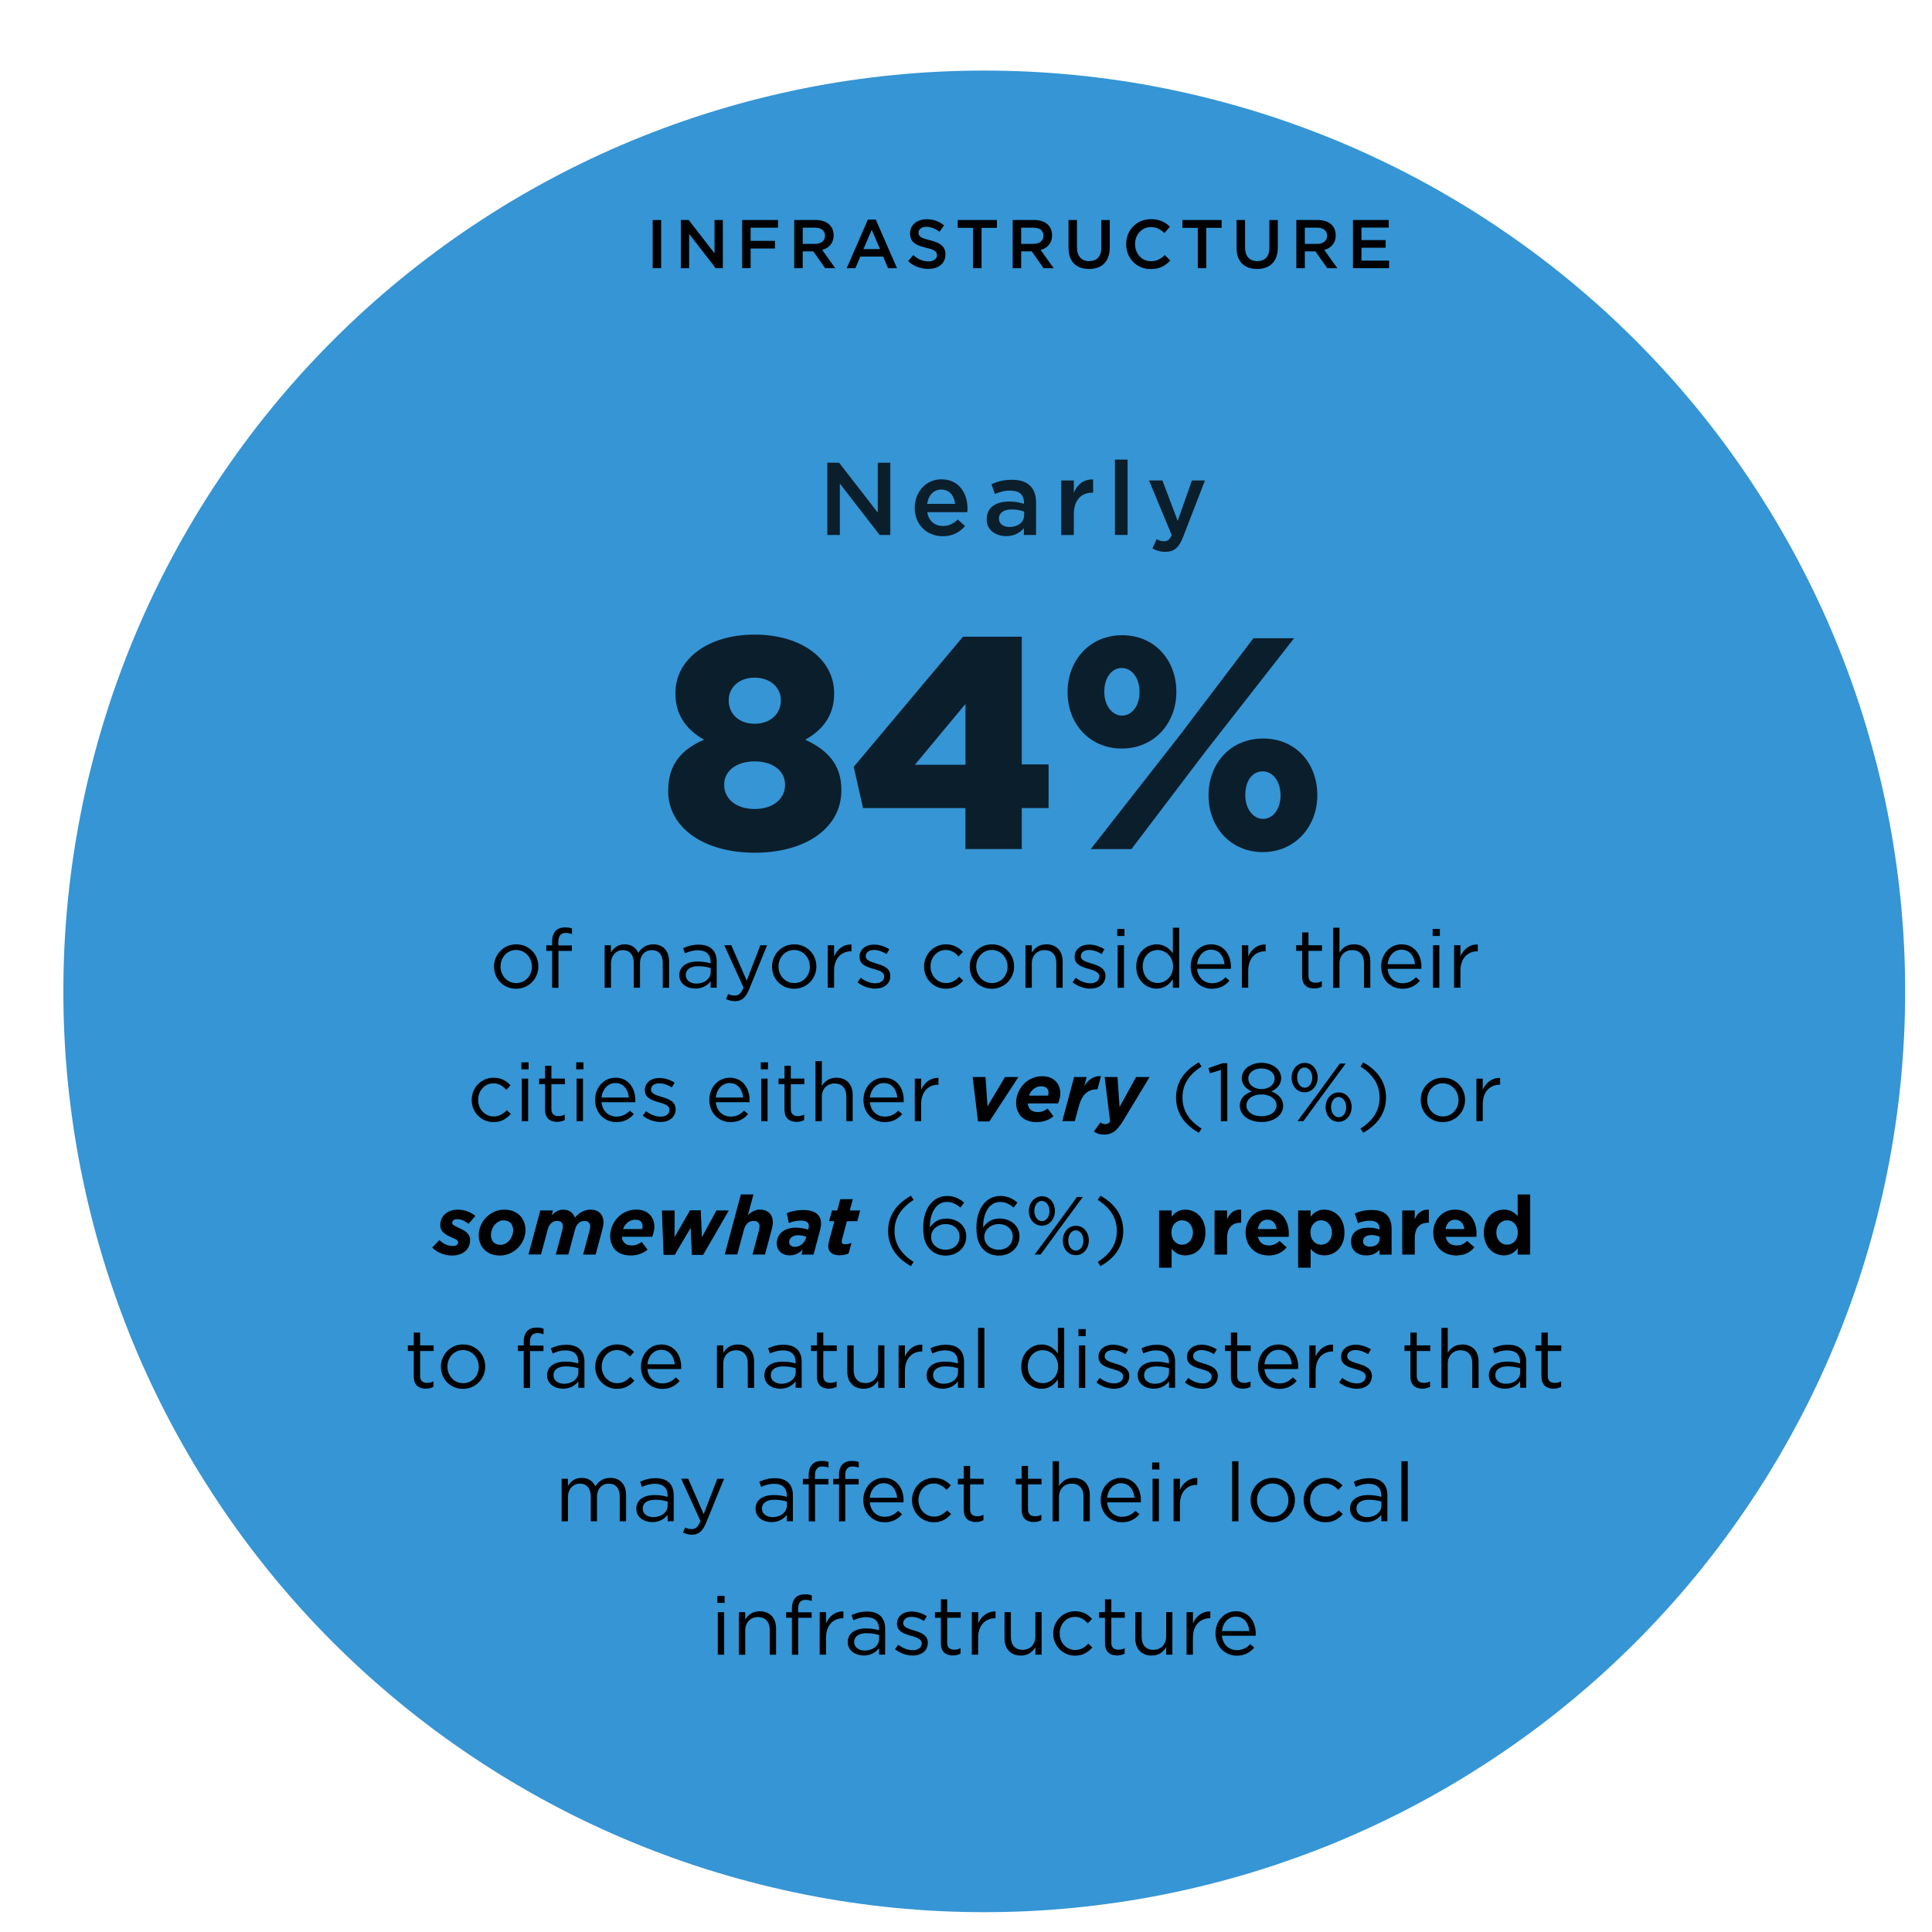 <?xml version="1.0" encoding="UTF-8"?> <svg xmlns="http://www.w3.org/2000/svg" xmlns:xlink="http://www.w3.org/1999/xlink" id="Layer_1" data-name="Layer 1" viewBox="0 0 372 372"><defs><style> .cls-1 { clip-path: url(#clippath); } .cls-2 { fill: none; } .cls-2, .cls-3, .cls-4 { stroke-width: 0px; } .cls-5 { clip-path: url(#clippath-1); } .cls-3 { fill: #000; } .cls-6 { opacity: .8; } .cls-6, .cls-7 { isolation: isolate; } .cls-4 { fill: #027acb; } .cls-8 { opacity: .8; } </style><clipPath id="clippath"><rect class="cls-2" x="11.68" y="12.27" width="355.93" height="357.49"></rect></clipPath><clipPath id="clippath-1"><rect class="cls-2" x="11.68" y="12.27" width="355.93" height="357.49"></rect></clipPath></defs><g class="cls-6"><g class="cls-1"><g class="cls-5"><path class="cls-4" d="M366.83,190.88c0,2.9-.07,5.8-.21,8.7-.15,2.9-.36,5.79-.64,8.68-.28,2.89-.64,5.77-1.07,8.64-.42,2.87-.92,5.73-1.49,8.57-.56,2.85-1.2,5.68-1.91,8.49-.71,2.82-1.48,5.61-2.32,8.39-.84,2.78-1.75,5.53-2.73,8.26-.98,2.73-2.02,5.44-3.13,8.12-1.11,2.68-2.28,5.33-3.53,7.96-1.24,2.63-2.54,5.22-3.92,7.77-1.37,2.56-2.8,5.08-4.29,7.57-1.49,2.49-3.04,4.94-4.66,7.35-1.61,2.41-3.28,4.78-5.01,7.12-1.73,2.33-3.52,4.62-5.35,6.86-1.84,2.25-3.74,4.44-5.69,6.59-1.95,2.15-3.95,4.25-6,6.3-2.05,2.05-4.15,4.05-6.3,6-2.15,1.95-4.35,3.84-6.59,5.68-2.24,1.84-4.53,3.63-6.86,5.35-2.33,1.73-4.7,3.4-7.12,5.01-2.41,1.61-4.87,3.16-7.35,4.66-2.49,1.49-5.01,2.92-7.57,4.29-2.56,1.37-5.15,2.67-7.77,3.91-2.62,1.24-5.27,2.42-7.95,3.53-2.68,1.11-5.39,2.15-8.12,3.13-2.73.98-5.48,1.89-8.26,2.73-2.78.84-5.57,1.62-8.39,2.32-2.82.71-5.64,1.34-8.49,1.91s-5.7,1.06-8.57,1.49c-2.87.42-5.75.78-8.64,1.07-2.89.28-5.78.5-8.68.64-2.9.14-5.8.21-8.7.21s-5.8-.07-8.7-.21c-2.9-.14-5.79-.36-8.68-.64-2.89-.28-5.77-.64-8.64-1.07-2.87-.42-5.73-.92-8.58-1.49-2.84-.57-5.68-1.2-8.49-1.91-2.82-.71-5.61-1.48-8.39-2.32-2.78-.84-5.53-1.75-8.26-2.73-2.73-.98-5.44-2.02-8.12-3.13-2.68-1.11-5.33-2.28-7.96-3.53-2.63-1.24-5.21-2.54-7.77-3.91-2.56-1.37-5.08-2.8-7.57-4.29-2.49-1.49-4.94-3.04-7.35-4.66-2.42-1.61-4.78-3.28-7.12-5.01-2.33-1.73-4.62-3.51-6.86-5.35-2.24-1.84-4.44-3.74-6.59-5.68-2.15-1.95-4.25-3.95-6.31-6-2.05-2.05-4.05-4.15-6-6.3-1.95-2.15-3.84-4.35-5.68-6.59-1.84-2.24-3.62-4.53-5.35-6.86-1.73-2.33-3.4-4.7-5.01-7.12-1.61-2.42-3.16-4.87-4.66-7.35-1.49-2.49-2.92-5.02-4.29-7.57-1.37-2.56-2.67-5.15-3.91-7.77-1.24-2.62-2.42-5.27-3.53-7.96-1.11-2.68-2.15-5.39-3.13-8.12-.97-2.73-1.89-5.49-2.73-8.26-.84-2.78-1.62-5.57-2.32-8.39-.71-2.82-1.34-5.64-1.91-8.49-.57-2.85-1.06-5.7-1.49-8.57-.42-2.87-.78-5.75-1.07-8.64-.28-2.89-.5-5.78-.64-8.68-.14-2.9-.21-5.8-.21-8.7s.07-5.8.21-8.7c.14-2.9.36-5.79.64-8.68.29-2.89.64-5.77,1.07-8.64.43-2.87.92-5.73,1.49-8.57.56-2.85,1.2-5.68,1.91-8.49.7-2.82,1.48-5.61,2.32-8.39.84-2.78,1.75-5.53,2.73-8.26.98-2.73,2.02-5.44,3.13-8.12,1.11-2.68,2.29-5.33,3.53-7.96,1.24-2.63,2.54-5.22,3.91-7.77,1.37-2.56,2.8-5.08,4.29-7.57,1.49-2.49,3.04-4.94,4.66-7.35,1.61-2.41,3.28-4.78,5.01-7.12,1.73-2.33,3.51-4.62,5.35-6.86,1.84-2.25,3.74-4.44,5.68-6.59,1.95-2.15,3.95-4.25,6-6.3,2.05-2.05,4.15-4.05,6.31-6,2.15-1.95,4.34-3.84,6.59-5.68,2.25-1.84,4.53-3.63,6.86-5.35,2.33-1.73,4.7-3.4,7.12-5.01,2.41-1.61,4.86-3.16,7.35-4.66,2.49-1.49,5.02-2.92,7.57-4.29,2.56-1.37,5.15-2.67,7.77-3.91,2.62-1.24,5.27-2.42,7.96-3.53,2.68-1.11,5.39-2.15,8.12-3.13,2.73-.98,5.49-1.89,8.26-2.73,2.78-.84,5.57-1.62,8.39-2.32,2.82-.71,5.65-1.34,8.49-1.91,2.84-.57,5.7-1.06,8.58-1.49,2.87-.42,5.75-.78,8.64-1.06,2.89-.29,5.78-.5,8.68-.64,2.9-.14,5.8-.21,8.7-.21s5.8.07,8.7.21c2.9.14,5.79.36,8.68.64,2.89.28,5.77.64,8.64,1.06,2.87.42,5.73.92,8.57,1.49,2.85.57,5.68,1.2,8.49,1.91,2.82.71,5.61,1.48,8.39,2.32,2.78.84,5.53,1.75,8.26,2.73,2.73.98,5.44,2.02,8.12,3.13,2.68,1.11,5.33,2.28,7.95,3.53,2.62,1.24,5.22,2.54,7.77,3.91,2.56,1.37,5.08,2.8,7.57,4.29,2.49,1.49,4.94,3.04,7.35,4.66,2.41,1.61,4.78,3.28,7.12,5.01,2.33,1.73,4.62,3.51,6.86,5.35,2.24,1.84,4.44,3.74,6.59,5.68,2.15,1.95,4.25,3.95,6.3,6,2.05,2.05,4.05,4.15,6,6.3,1.95,2.15,3.84,4.35,5.69,6.59,1.84,2.24,3.62,4.53,5.35,6.86,1.73,2.33,3.4,4.7,5.01,7.12,1.61,2.42,3.17,4.87,4.66,7.35,1.49,2.49,2.92,5.02,4.29,7.57,1.37,2.56,2.67,5.15,3.92,7.77,1.24,2.62,2.42,5.27,3.53,7.96,1.11,2.68,2.16,5.39,3.13,8.12.98,2.73,1.89,5.49,2.73,8.26.84,2.78,1.61,5.57,2.32,8.39.71,2.82,1.34,5.64,1.91,8.49.57,2.85,1.06,5.7,1.49,8.57.43,2.87.78,5.75,1.07,8.64.28,2.89.5,5.78.64,8.68.14,2.9.21,5.8.21,8.7"></path></g></g></g><g><g><g id="Group_4" data-name="Group 4" class="cls-8"><g id="Download_this_awesom-3" data-name="Download this awesom-3" class="cls-7"><g class="cls-7"><path class="cls-3" d="M128.66,152.29v-.12c0-4.93,2.55-7.89,6.9-9.74-3.07-1.74-5.51-4.47-5.51-8.87v-.12c0-6.44,6.15-11.25,15.25-11.25s15.31,4.81,15.31,11.25v.12c0,4.41-2.44,7.13-5.57,8.87,4.12,1.91,6.96,4.64,6.96,9.63v.12c0,7.31-6.96,12.01-16.7,12.01s-16.65-4.81-16.65-11.89ZM151.16,151.19v-.12c0-2.67-2.38-4.47-5.86-4.47s-5.86,1.8-5.86,4.47v.12c0,2.44,2.09,4.58,5.86,4.58s5.86-2.15,5.86-4.58ZM150.35,134.89v-.12c0-2.26-1.91-4.29-5.05-4.29s-4.99,2.03-4.99,4.29v.12c0,2.55,1.97,4.47,4.99,4.47s5.05-1.91,5.05-4.47Z"></path><path class="cls-3" d="M185.9,155.6h-19.72l-1.8-7.95,21.05-25.06h11.31v24.59h5.16v8.41h-5.16v7.89h-10.85v-7.89ZM185.9,147.25v-11.72l-9.74,11.72h9.74Z"></path><path class="cls-3" d="M205.56,133.33v-.12c0-5.97,4.18-10.9,10.5-10.9s10.44,4.87,10.44,10.85v.12c0,5.92-4.23,10.85-10.5,10.85s-10.44-4.87-10.44-10.79ZM241.34,122.89h7.83l-17.28,22.1-14.04,18.5h-7.83l17.11-21.87,14.21-18.73ZM212.63,133.15v.12c0,2.55,1.51,4.52,3.42,4.52s3.36-1.91,3.36-4.47v-.12c0-2.61-1.45-4.58-3.42-4.58s-3.36,1.91-3.36,4.52ZM232.7,153.22v-.12c0-5.97,4.12-10.9,10.5-10.9s10.44,4.87,10.44,10.85v.12c0,5.92-4.23,10.9-10.5,10.9s-10.44-4.93-10.44-10.85ZM246.56,153.22v-.12c0-2.61-1.45-4.58-3.42-4.58-2.09,0-3.36,1.91-3.36,4.52v.12c0,2.55,1.51,4.52,3.42,4.52s3.36-1.91,3.36-4.47Z"></path></g></g><g id="H3_Klinic_Slab_Mediu" data-name="H3 Klinic Slab Mediu" class="cls-7"><g class="cls-7"><path class="cls-3" d="M159.29,89.09h2.27l7.46,9.62v-9.62h2.41v13.92h-2.05l-7.67-9.9v9.9h-2.41v-13.92Z"></path><path class="cls-3" d="M176.13,97.8v-.04c0-3,2.13-5.47,5.13-5.47,3.34,0,5.03,2.62,5.03,5.65,0,.22-.02.44-.04.68h-7.71c.26,1.71,1.47,2.66,3.02,2.66,1.17,0,2.01-.44,2.84-1.25l1.41,1.25c-.99,1.19-2.37,1.97-4.29,1.97-3.04,0-5.39-2.21-5.39-5.45ZM183.9,97.02c-.16-1.55-1.07-2.76-2.66-2.76-1.47,0-2.5,1.13-2.72,2.76h5.39Z"></path><path class="cls-3" d="M189.99,99.99v-.04c0-2.27,1.79-3.38,4.35-3.38,1.17,0,2.01.18,2.82.44v-.26c0-1.49-.91-2.29-2.6-2.29-1.17,0-2.05.26-3,.66l-.66-1.89c1.17-.52,2.31-.85,3.98-.85,1.57,0,2.74.42,3.48,1.17.78.76,1.13,1.87,1.13,3.24v6.22h-2.35v-1.31c-.72.85-1.81,1.53-3.42,1.53-1.97,0-3.74-1.13-3.74-3.24ZM197.2,99.23v-.72c-.62-.24-1.43-.42-2.39-.42-1.55,0-2.47.66-2.47,1.75v.04c0,1.01.9,1.59,2.05,1.59,1.59,0,2.8-.91,2.8-2.25Z"></path><path class="cls-3" d="M204.34,92.51h2.42v2.37c.66-1.57,1.87-2.64,3.72-2.56v2.54h-.14c-2.11,0-3.58,1.37-3.58,4.16v4h-2.42v-10.5Z"></path><path class="cls-3" d="M214.68,88.49h2.43v14.51h-2.43v-14.51Z"></path><path class="cls-3" d="M229.51,92.51h2.5l-4.17,10.78c-.83,2.17-1.77,2.96-3.46,2.96-.99,0-1.75-.24-2.49-.66l.82-1.77c.44.24.91.4,1.41.4.68,0,1.09-.3,1.49-1.19l-4.37-10.52h2.58l2.94,7.79,2.74-7.79Z"></path></g></g></g><g id="H3_Klinic_Slab_Mediu-2" data-name="H3 Klinic Slab Mediu-2" class="cls-7"><g class="cls-7"><path class="cls-3" d="M125.67,42.36h1.63v9.28h-1.63v-9.28Z"></path><path class="cls-3" d="M131.1,42.36h1.51l4.97,6.42v-6.42h1.6v9.28h-1.37l-5.12-6.6v6.6h-1.6v-9.28Z"></path><path class="cls-3" d="M142.9,42.36h6.91v1.48h-5.28v2.53h4.68v1.48h-4.68v3.78h-1.63v-9.28Z"></path><path class="cls-3" d="M152.92,42.36h4.14c1.17,0,2.08.34,2.68.93.49.5.77,1.19.77,2v.03c0,1.52-.91,2.44-2.2,2.81l2.51,3.51h-1.94l-2.28-3.24h-2.04v3.24h-1.63v-9.28ZM156.94,46.96c1.17,0,1.91-.61,1.91-1.55v-.03c0-.99-.72-1.54-1.92-1.54h-2.37v3.12h2.39Z"></path><path class="cls-3" d="M167.12,42.29h1.51l4.08,9.35h-1.72l-.94-2.24h-4.39l-.96,2.24h-1.67l4.08-9.35ZM169.45,47.96l-1.6-3.71-1.59,3.71h3.2Z"></path><path class="cls-3" d="M174.86,50.29l.98-1.17c.89.77,1.79,1.21,2.93,1.21,1.01,0,1.64-.48,1.64-1.17v-.03c0-.66-.37-1.02-2.09-1.42-1.98-.48-3.09-1.06-3.09-2.77v-.03c0-1.59,1.33-2.69,3.17-2.69,1.35,0,2.43.41,3.37,1.17l-.88,1.23c-.83-.62-1.67-.95-2.52-.95-.95,0-1.51.49-1.51,1.1v.03c0,.72.42,1.03,2.21,1.46,1.96.48,2.97,1.18,2.97,2.72v.03c0,1.74-1.37,2.77-3.31,2.77-1.42,0-2.76-.49-3.87-1.49Z"></path><path class="cls-3" d="M187.37,43.87h-2.96v-1.51h7.54v1.51h-2.96v7.77h-1.63v-7.77Z"></path><path class="cls-3" d="M194.98,42.36h4.14c1.17,0,2.08.34,2.68.93.49.5.77,1.19.77,2v.03c0,1.52-.91,2.44-2.2,2.81l2.51,3.51h-1.94l-2.28-3.24h-2.04v3.24h-1.63v-9.28ZM199,46.96c1.17,0,1.91-.61,1.91-1.55v-.03c0-.99-.72-1.54-1.92-1.54h-2.37v3.12h2.39Z"></path><path class="cls-3" d="M205.74,47.7v-5.34h1.63v5.28c0,1.72.89,2.64,2.35,2.64s2.33-.86,2.33-2.57v-5.34h1.63v5.26c0,2.77-1.56,4.16-3.99,4.16s-3.95-1.39-3.95-4.08Z"></path><path class="cls-3" d="M216.84,47.03v-.03c0-2.64,1.98-4.8,4.77-4.8,1.72,0,2.76.6,3.65,1.45l-1.05,1.21c-.76-.69-1.54-1.14-2.61-1.14-1.75,0-3.05,1.45-3.05,3.26v.03c0,1.82,1.29,3.29,3.06,3.29,1.14,0,1.87-.45,2.67-1.19l1.05,1.06c-.97,1.01-2.03,1.64-3.77,1.64-2.72,0-4.72-2.11-4.72-4.77Z"></path><path class="cls-3" d="M230.64,43.87h-2.96v-1.51h7.54v1.51h-2.96v7.77h-1.63v-7.77Z"></path><path class="cls-3" d="M238.1,47.7v-5.34h1.63v5.28c0,1.72.89,2.64,2.35,2.64s2.33-.86,2.33-2.57v-5.34h1.63v5.26c0,2.77-1.56,4.16-3.99,4.16s-3.95-1.39-3.95-4.08Z"></path><path class="cls-3" d="M249.6,42.36h4.14c1.17,0,2.08.34,2.68.93.49.5.77,1.19.77,2v.03c0,1.52-.92,2.44-2.2,2.81l2.51,3.51h-1.94l-2.28-3.24h-2.04v3.24h-1.63v-9.28ZM253.62,46.96c1.17,0,1.91-.61,1.91-1.55v-.03c0-.99-.72-1.54-1.92-1.54h-2.37v3.12h2.39Z"></path><path class="cls-3" d="M260.51,42.36h6.88v1.46h-5.25v2.41h4.65v1.47h-4.65v2.48h5.32v1.46h-6.95v-9.28Z"></path></g></g></g><g><path class="cls-3" d="M95.12,186.14v-.03c0-2.31,1.81-4.28,4.28-4.28s4.26,1.93,4.26,4.24v.03c0,2.31-1.82,4.28-4.29,4.28s-4.24-1.93-4.24-4.24ZM102.41,186.14v-.03c0-1.76-1.31-3.2-3.04-3.2s-2.99,1.44-2.99,3.17v.03c0,1.76,1.3,3.18,3.03,3.18s3.01-1.43,3.01-3.15Z"></path><path class="cls-3" d="M106.31,183.08h-1.12v-1.06h1.12v-.71c0-.93.25-1.65.71-2.11.41-.41,1.01-.63,1.76-.63.57,0,.95.06,1.35.21v1.06c-.44-.13-.78-.21-1.19-.21-.95,0-1.43.57-1.43,1.74v.67h2.6v1.05h-2.58v7.11h-1.22v-7.11Z"></path><path class="cls-3" d="M116.41,182h1.22v1.38c.54-.81,1.27-1.55,2.65-1.55s2.19.71,2.63,1.63c.59-.9,1.46-1.63,2.88-1.63,1.88,0,3.04,1.27,3.04,3.29v5.07h-1.22v-4.78c0-1.58-.79-2.47-2.12-2.47-1.24,0-2.26.92-2.26,2.53v4.72h-1.2v-4.81c0-1.54-.81-2.44-2.11-2.44s-2.28,1.08-2.28,2.58v4.67h-1.22v-8.19Z"></path><path class="cls-3" d="M130.8,187.82v-.03c0-1.73,1.43-2.65,3.5-2.65,1.05,0,1.79.14,2.52.35v-.29c0-1.47-.9-2.23-2.44-2.23-.97,0-1.73.25-2.49.6l-.36-1c.9-.41,1.79-.68,2.98-.68s2.04.3,2.65.9c.55.55.84,1.35.84,2.39v5h-1.17v-1.24c-.57.74-1.52,1.41-2.96,1.41-1.52,0-3.06-.87-3.06-2.55ZM136.84,187.18v-.79c-.6-.17-1.41-.35-2.41-.35-1.54,0-2.39.67-2.39,1.69v.03c0,1.03.95,1.63,2.06,1.63,1.5,0,2.74-.92,2.74-2.22Z"></path><path class="cls-3" d="M146.4,182h1.3l-3.44,8.46c-.7,1.69-1.49,2.31-2.72,2.31-.68,0-1.19-.14-1.74-.41l.41-.97c.4.21.76.3,1.28.3.73,0,1.19-.38,1.68-1.54l-3.72-8.16h1.35l2.98,6.83,2.63-6.83Z"></path><path class="cls-3" d="M148.65,186.14v-.03c0-2.31,1.81-4.28,4.28-4.28s4.26,1.93,4.26,4.24v.03c0,2.31-1.82,4.28-4.29,4.28s-4.25-1.93-4.25-4.24ZM155.93,186.14v-.03c0-1.76-1.31-3.2-3.04-3.2s-2.99,1.44-2.99,3.17v.03c0,1.76,1.3,3.18,3.03,3.18s3.01-1.43,3.01-3.15Z"></path><path class="cls-3" d="M159.38,182h1.22v2.14c.6-1.36,1.79-2.34,3.34-2.28v1.31h-.09c-1.79,0-3.25,1.28-3.25,3.75v3.26h-1.22v-8.19Z"></path><path class="cls-3" d="M165.11,189.15l.62-.87c.89.67,1.87,1.05,2.83,1.05s1.69-.51,1.69-1.3v-.03c0-.82-.97-1.14-2.04-1.44-1.28-.36-2.71-.81-2.71-2.31v-.03c0-1.41,1.17-2.34,2.79-2.34,1,0,2.11.35,2.95.9l-.55.92c-.76-.49-1.63-.79-2.42-.79-.97,0-1.58.51-1.58,1.19v.03c0,.78,1.01,1.08,2.11,1.41,1.27.38,2.63.87,2.63,2.34v.03c0,1.55-1.28,2.45-2.91,2.45-1.17,0-2.47-.46-3.39-1.2Z"></path><path class="cls-3" d="M177.92,186.14v-.03c0-2.31,1.8-4.28,4.2-4.28,1.55,0,2.52.65,3.28,1.46l-.81.86c-.65-.68-1.38-1.24-2.49-1.24-1.66,0-2.93,1.41-2.93,3.17v.03c0,1.77,1.3,3.18,3.01,3.18,1.05,0,1.85-.52,2.5-1.22l.78.73c-.82.92-1.81,1.58-3.34,1.58-2.39,0-4.2-1.95-4.2-4.24Z"></path><path class="cls-3" d="M186.72,186.14v-.03c0-2.31,1.81-4.28,4.28-4.28s4.26,1.93,4.26,4.24v.03c0,2.31-1.82,4.28-4.29,4.28s-4.25-1.93-4.25-4.24ZM194,186.14v-.03c0-1.76-1.31-3.2-3.04-3.2s-2.99,1.44-2.99,3.17v.03c0,1.76,1.3,3.18,3.03,3.18s3.01-1.43,3.01-3.15Z"></path><path class="cls-3" d="M197.45,182h1.22v1.43c.54-.89,1.39-1.6,2.8-1.6,1.98,0,3.14,1.33,3.14,3.28v5.08h-1.22v-4.78c0-1.52-.82-2.47-2.26-2.47s-2.46,1.03-2.46,2.57v4.69h-1.22v-8.19Z"></path><path class="cls-3" d="M206.52,189.15l.62-.87c.89.67,1.87,1.05,2.83,1.05s1.7-.51,1.7-1.3v-.03c0-.82-.97-1.14-2.04-1.44-1.28-.36-2.71-.81-2.71-2.31v-.03c0-1.41,1.17-2.34,2.79-2.34,1,0,2.11.35,2.95.9l-.55.92c-.76-.49-1.63-.79-2.42-.79-.97,0-1.58.51-1.58,1.19v.03c0,.78,1.01,1.08,2.11,1.41,1.27.38,2.63.87,2.63,2.34v.03c0,1.55-1.28,2.45-2.91,2.45-1.17,0-2.47-.46-3.39-1.2Z"></path><path class="cls-3" d="M215.12,178.87h1.39v1.35h-1.39v-1.35ZM215.2,182h1.22v8.19h-1.22v-8.19Z"></path><path class="cls-3" d="M218.78,186.12v-.03c0-2.68,1.95-4.26,3.91-4.26,1.52,0,2.5.82,3.14,1.74v-4.94h1.22v11.56h-1.22v-1.65c-.67.98-1.63,1.82-3.14,1.82-1.96,0-3.91-1.55-3.91-4.24ZM225.87,186.1v-.03c0-1.88-1.44-3.15-2.96-3.15s-2.88,1.17-2.88,3.15v.03c0,1.93,1.33,3.17,2.88,3.17s2.96-1.28,2.96-3.17Z"></path><path class="cls-3" d="M229.26,186.12v-.03c0-2.36,1.66-4.26,3.93-4.26,2.42,0,3.82,1.93,3.82,4.32,0,.16,0,.25-.02.4h-6.49c.17,1.77,1.43,2.77,2.88,2.77,1.12,0,1.92-.46,2.58-1.16l.76.68c-.82.92-1.82,1.54-3.37,1.54-2.25,0-4.09-1.73-4.09-4.26ZM235.77,185.65c-.13-1.49-.98-2.79-2.61-2.79-1.43,0-2.5,1.19-2.66,2.79h5.27Z"></path><path class="cls-3" d="M239.13,182h1.22v2.14c.6-1.36,1.79-2.34,3.34-2.28v1.31h-.1c-1.79,0-3.25,1.28-3.25,3.75v3.26h-1.22v-8.19Z"></path><path class="cls-3" d="M250.72,188.02v-4.94h-1.14v-1.08h1.14v-2.47h1.22v2.47h2.6v1.08h-2.6v4.78c0,1,.55,1.36,1.38,1.36.41,0,.76-.08,1.19-.29v1.05c-.43.22-.89.35-1.47.35-1.32,0-2.31-.65-2.31-2.31Z"></path><path class="cls-3" d="M256.69,178.63h1.22v4.8c.54-.89,1.39-1.6,2.8-1.6,1.98,0,3.14,1.33,3.14,3.28v5.08h-1.22v-4.78c0-1.52-.82-2.47-2.26-2.47s-2.46,1.03-2.46,2.57v4.69h-1.22v-11.56Z"></path><path class="cls-3" d="M265.94,186.12v-.03c0-2.36,1.66-4.26,3.93-4.26,2.42,0,3.82,1.93,3.82,4.32,0,.16,0,.25-.02.4h-6.49c.17,1.77,1.43,2.77,2.88,2.77,1.12,0,1.92-.46,2.58-1.16l.76.68c-.82.92-1.82,1.54-3.37,1.54-2.25,0-4.09-1.73-4.09-4.26ZM272.45,185.65c-.13-1.49-.98-2.79-2.61-2.79-1.43,0-2.5,1.19-2.66,2.79h5.27Z"></path><path class="cls-3" d="M275.85,178.87h1.39v1.35h-1.39v-1.35ZM275.92,182h1.22v8.19h-1.22v-8.19Z"></path><path class="cls-3" d="M279.98,182h1.22v2.14c.6-1.36,1.79-2.34,3.34-2.28v1.31h-.09c-1.79,0-3.25,1.28-3.25,3.75v3.26h-1.22v-8.19Z"></path><path class="cls-3" d="M90.82,211.82v-.03c0-2.31,1.81-4.28,4.2-4.28,1.55,0,2.52.65,3.28,1.46l-.81.86c-.65-.68-1.38-1.24-2.49-1.24-1.66,0-2.93,1.41-2.93,3.17v.03c0,1.77,1.3,3.18,3.01,3.18,1.05,0,1.85-.52,2.5-1.22l.78.73c-.82.92-1.81,1.58-3.34,1.58-2.39,0-4.2-1.95-4.2-4.24Z"></path><path class="cls-3" d="M100.39,204.55h1.39v1.35h-1.39v-1.35ZM100.47,207.69h1.22v8.19h-1.22v-8.19Z"></path><path class="cls-3" d="M104.95,213.7v-4.94h-1.14v-1.08h1.14v-2.47h1.22v2.47h2.6v1.08h-2.6v4.78c0,1,.55,1.36,1.38,1.36.41,0,.76-.08,1.19-.29v1.05c-.43.22-.89.35-1.47.35-1.31,0-2.31-.65-2.31-2.31Z"></path><path class="cls-3" d="M110.95,204.55h1.39v1.35h-1.39v-1.35ZM111.03,207.69h1.22v8.19h-1.22v-8.19Z"></path><path class="cls-3" d="M114.58,211.8v-.03c0-2.36,1.66-4.26,3.93-4.26,2.42,0,3.82,1.93,3.82,4.32,0,.16,0,.25-.02.4h-6.49c.17,1.77,1.43,2.77,2.88,2.77,1.12,0,1.92-.46,2.58-1.16l.76.68c-.82.92-1.82,1.54-3.37,1.54-2.25,0-4.09-1.73-4.09-4.26ZM121.09,211.33c-.13-1.49-.98-2.79-2.61-2.79-1.43,0-2.5,1.19-2.66,2.79h5.27Z"></path><path class="cls-3" d="M123.77,214.83l.62-.87c.89.67,1.87,1.05,2.83,1.05s1.69-.51,1.69-1.3v-.03c0-.82-.97-1.14-2.04-1.44-1.28-.36-2.71-.81-2.71-2.31v-.03c0-1.41,1.17-2.34,2.79-2.34,1,0,2.11.35,2.95.9l-.55.92c-.76-.49-1.63-.79-2.42-.79-.97,0-1.58.51-1.58,1.19v.03c0,.78,1.01,1.08,2.11,1.41,1.27.38,2.63.87,2.63,2.34v.03c0,1.55-1.28,2.45-2.91,2.45-1.17,0-2.47-.46-3.39-1.2Z"></path><path class="cls-3" d="M136.58,211.8v-.03c0-2.36,1.66-4.26,3.93-4.26,2.42,0,3.82,1.93,3.82,4.32,0,.16,0,.25-.02.4h-6.49c.17,1.77,1.43,2.77,2.88,2.77,1.12,0,1.92-.46,2.58-1.16l.76.68c-.82.92-1.82,1.54-3.37,1.54-2.25,0-4.09-1.73-4.09-4.26ZM143.09,211.33c-.13-1.49-.98-2.79-2.61-2.79-1.43,0-2.5,1.19-2.66,2.79h5.27Z"></path><path class="cls-3" d="M146.49,204.55h1.39v1.35h-1.39v-1.35ZM146.57,207.69h1.22v8.19h-1.22v-8.19Z"></path><path class="cls-3" d="M151.05,213.7v-4.94h-1.14v-1.08h1.14v-2.47h1.22v2.47h2.6v1.08h-2.6v4.78c0,1,.55,1.36,1.38,1.36.41,0,.76-.08,1.19-.29v1.05c-.43.22-.89.35-1.47.35-1.31,0-2.31-.65-2.31-2.31Z"></path><path class="cls-3" d="M157.02,204.31h1.22v4.8c.54-.89,1.39-1.6,2.8-1.6,1.98,0,3.14,1.33,3.14,3.28v5.08h-1.22v-4.78c0-1.52-.82-2.47-2.26-2.47s-2.46,1.03-2.46,2.57v4.69h-1.22v-11.56Z"></path><path class="cls-3" d="M166.26,211.8v-.03c0-2.36,1.66-4.26,3.93-4.26,2.42,0,3.82,1.93,3.82,4.32,0,.16,0,.25-.02.4h-6.49c.17,1.77,1.43,2.77,2.88,2.77,1.12,0,1.92-.46,2.58-1.16l.76.68c-.82.92-1.82,1.54-3.37,1.54-2.25,0-4.09-1.73-4.09-4.26ZM172.77,211.33c-.13-1.49-.98-2.79-2.61-2.79-1.43,0-2.5,1.19-2.66,2.79h5.27Z"></path><path class="cls-3" d="M176.14,207.69h1.22v2.14c.6-1.36,1.79-2.34,3.34-2.28v1.31h-.09c-1.79,0-3.25,1.28-3.25,3.75v3.26h-1.22v-8.19Z"></path><path class="cls-3" d="M187.29,207.38h2.47l.38,5.65,3.37-5.65h2.58l-5.59,8.55h-2.19l-1.03-8.55Z"></path><path class="cls-3" d="M197.9,212.47c.08,1,.68,1.66,1.95,1.66.63,0,1.19-.19,1.88-.68l1.11,1.49c-.76.63-1.82,1.12-3.26,1.12-2.44,0-3.93-1.43-3.93-3.77,0-1.31.57-2.66,1.54-3.63.87-.87,2.08-1.44,3.5-1.44,2.2,0,3.47,1.43,3.47,3.31,0,.6-.16,1.28-.43,1.93h-5.83ZM198.12,210.96h3.69c.05-.16.08-.35.08-.55,0-.7-.41-1.25-1.39-1.25-.67,0-1.25.27-1.7.71-.3.3-.52.67-.68,1.09Z"></path><path class="cls-3" d="M206.82,207.38h2.41l-.46,1.71c.85-1.25,1.84-1.98,3.23-1.87l-.68,2.52h-.13c-1.6,0-2.82.92-3.42,3.12l-.82,3.01h-2.41l2.28-8.49Z"></path><path class="cls-3" d="M212.71,207.38h2.46l.4,5.77,3.18-5.77h2.6l-5.26,8.7c-1.11,1.73-2.06,2.38-3.5,2.38-.87,0-1.46-.22-1.98-.59l1.28-1.74c.25.19.62.33.93.33.36,0,.6-.09.93-.52l-1.05-8.55Z"></path><path class="cls-3" d="M226.44,211.33c0-2.91,1.57-5.19,4.39-6.78l.52.81c-2.41,1.54-3.67,3.44-3.67,5.97s1.27,4.44,3.67,5.97l-.52.81c-2.82-1.58-4.39-3.86-4.39-6.78Z"></path><path class="cls-3" d="M235.07,206.01l-2.09.65-.3-1.01,2.71-.93h.92v11.17h-1.24v-9.87Z"></path><path class="cls-3" d="M238.72,212.9v-.03c0-1.31.95-2.25,2.28-2.72-1.03-.48-1.9-1.27-1.9-2.55v-.03c0-1.71,1.76-2.93,3.79-2.93s3.79,1.22,3.79,2.93v.03c0,1.28-.87,2.08-1.9,2.55,1.31.49,2.28,1.39,2.28,2.71v.03c0,1.88-1.8,3.15-4.17,3.15s-4.17-1.28-4.17-3.14ZM245.79,212.86v-.03c0-1.24-1.28-2.11-2.9-2.11s-2.9.87-2.9,2.11v.03c0,1.12,1.08,2.07,2.9,2.07s2.9-.95,2.9-2.07ZM245.42,207.67v-.03c0-1.09-1.09-1.92-2.53-1.92s-2.53.81-2.53,1.92v.03c0,1.2,1.12,2.03,2.53,2.03s2.53-.82,2.53-2.03Z"></path><path class="cls-3" d="M248.69,207.53v-.03c0-1.5,1.01-2.84,2.53-2.84s2.49,1.31,2.49,2.8v.03c0,1.5-1.01,2.83-2.52,2.83s-2.5-1.31-2.5-2.8ZM249.76,207.46v.03c0,1.11.65,1.95,1.47,1.95s1.44-.85,1.44-1.92v-.03c0-1.11-.67-1.95-1.47-1.95-.87,0-1.44.87-1.44,1.92ZM257.98,204.79h1.12l-4.28,5.81-3.85,5.27h-1.14l4.28-5.78,3.87-5.31ZM255.24,213.2v-.03c0-1.5,1.01-2.83,2.52-2.83s2.49,1.31,2.49,2.8v.03c0,1.5-1,2.83-2.52,2.83s-2.49-1.31-2.49-2.8ZM259.2,213.2v-.03c0-1.11-.65-1.95-1.47-1.95s-1.44.87-1.44,1.92v.03c0,1.11.65,1.95,1.47,1.95.87,0,1.44-.86,1.44-1.92Z"></path><path class="cls-3" d="M261.96,217.3c2.41-1.54,3.67-3.44,3.67-5.97s-1.27-4.43-3.67-5.97l.52-.81c2.82,1.58,4.39,3.86,4.39,6.78s-1.57,5.2-4.39,6.78l-.52-.81Z"></path><path class="cls-3" d="M273.55,211.82v-.03c0-2.31,1.81-4.28,4.28-4.28s4.26,1.93,4.26,4.24v.03c0,2.31-1.82,4.28-4.29,4.28s-4.24-1.93-4.24-4.24ZM280.83,211.82v-.03c0-1.76-1.31-3.2-3.04-3.2s-2.99,1.44-2.99,3.17v.03c0,1.76,1.3,3.18,3.03,3.18s3.01-1.43,3.01-3.15Z"></path><path class="cls-3" d="M284.28,207.69h1.22v2.14c.6-1.36,1.79-2.34,3.34-2.28v1.31h-.09c-1.79,0-3.25,1.28-3.25,3.75v3.26h-1.22v-8.19Z"></path><path class="cls-3" d="M83.22,240.21l1.39-1.44c.89.89,1.84,1.14,2.6,1.14.63,0,1.01-.27,1.01-.74,0-.32-.4-.54-.98-.79-1.33-.57-2.47-1.12-2.47-2.49,0-1.69,1.3-2.98,3.41-2.98,1.38,0,2.65.6,3.34,1.22l-1.3,1.52c-.82-.65-1.52-.9-2.22-.9-.59,0-.93.27-.93.71,0,.33.41.57,1.12.89,1.11.49,2.33,1.08,2.33,2.41,0,1.85-1.46,2.99-3.48,2.99-1.28,0-2.82-.49-3.82-1.54Z"></path><path class="cls-3" d="M92.18,237.82c0-1.28.55-2.53,1.47-3.45.89-.89,2.09-1.46,3.44-1.46,2.52,0,4.09,1.66,4.09,3.93,0,1.28-.55,2.53-1.47,3.45-.89.89-2.09,1.46-3.44,1.46-2.52,0-4.09-1.66-4.09-3.93ZM97.91,239.02c.59-.57.9-1.46.9-2.12,0-1.25-.74-1.93-1.84-1.93-.6,0-1.14.27-1.54.67-.59.57-.9,1.46-.9,2.12,0,1.25.74,1.93,1.84,1.93.6,0,1.14-.27,1.54-.67Z"></path><path class="cls-3" d="M104.05,233.07h2.41l-.24.89c.6-.54,1.28-1.05,2.23-1.05,1.16,0,1.92.6,2.25,1.54.74-.9,1.76-1.54,3.04-1.54,1.52,0,2.46.93,2.46,2.47,0,.48-.14,1.08-.29,1.62l-1.22,4.56h-2.41l1.25-4.66c.06-.24.11-.55.11-.76,0-.68-.38-1.05-1.12-1.05-.95,0-1.54.68-1.81,1.69l-1.28,4.77h-2.41l1.25-4.66c.06-.24.11-.55.11-.76,0-.68-.38-1.05-1.12-1.05-.95,0-1.54.68-1.81,1.69l-1.28,4.77h-2.41l2.28-8.49Z"></path><path class="cls-3" d="M119.74,238.15c.08,1,.68,1.66,1.95,1.66.63,0,1.19-.19,1.88-.68l1.11,1.49c-.76.63-1.82,1.12-3.26,1.12-2.44,0-3.93-1.43-3.93-3.77,0-1.31.57-2.66,1.54-3.63.87-.87,2.08-1.44,3.5-1.44,2.2,0,3.47,1.43,3.47,3.31,0,.6-.16,1.28-.43,1.93h-5.83ZM119.96,236.65h3.69c.05-.16.08-.35.08-.55,0-.7-.41-1.25-1.39-1.25-.67,0-1.25.27-1.69.71-.3.3-.52.67-.68,1.09Z"></path><path class="cls-3" d="M127.46,233.07h2.44l-.02,5.15,2.98-5.18h2.07l.22,5.19,2.79-5.16h2.39l-4.94,8.55h-2.17l-.24-5.21-3.06,5.21h-2.15l-.32-8.55Z"></path><path class="cls-3" d="M142.66,229.99h2.41l-1.06,3.96c.59-.54,1.35-1.05,2.3-1.05,1.52,0,2.5.93,2.5,2.47,0,.48-.14,1.08-.29,1.62l-1.22,4.56h-2.41l1.25-4.66c.06-.24.11-.55.11-.76,0-.68-.43-1.05-1.17-1.05-.95,0-1.57.68-1.84,1.69l-1.28,4.77h-2.41l3.1-11.56Z"></path><path class="cls-3" d="M149.56,239.43c0-.85.3-1.54.81-2.04.67-.67,1.68-1.01,2.85-1.01.92,0,1.68.16,2.39.38l.03-.11c.05-.19.1-.38.1-.63,0-.59-.41-1-1.6-1-.82,0-1.65.21-2.26.46l-.38-1.9c.87-.36,1.95-.6,3.15-.6,2.28,0,3.44.95,3.44,2.61,0,.44-.08.86-.19,1.28l-1.25,4.69h-2.33l.25-.98c-.68.73-1.54,1.14-2.53,1.14-1.47,0-2.47-.95-2.47-2.28ZM155.2,238.36l.06-.22c-.41-.16-1-.3-1.58-.3s-1.08.17-1.38.48c-.22.22-.35.51-.35.86,0,.52.43.9,1.11.9,1,0,1.87-.79,2.14-1.71Z"></path><path class="cls-3" d="M159.47,240.04c0-.35.06-.68.16-1.06l1.03-3.85h-1.01l.55-2.06h1.01l.59-2.17h2.41l-.59,2.17h2l-.55,2.06h-2l-.95,3.56c-.03.13-.06.29-.06.38,0,.32.21.51.65.51.38,0,.84-.09,1.24-.27l-.55,2.04c-.48.22-1.09.35-1.74.35-1.46,0-2.17-.73-2.17-1.66Z"></path><path class="cls-3" d="M171,237.01c0-2.91,1.57-5.19,4.39-6.78l.52.81c-2.41,1.54-3.67,3.44-3.67,5.97s1.27,4.44,3.67,5.97l-.52.81c-2.82-1.58-4.39-3.86-4.39-6.78Z"></path><path class="cls-3" d="M179.15,240.62c-.89-.89-1.39-2.03-1.39-4.29v-.03c0-3.37,1.71-6.02,4.61-6.02,1.33,0,2.31.48,3.28,1.27l-.73.97c-.82-.7-1.6-1.09-2.61-1.09-2.14,0-3.26,2.25-3.26,4.75v.16c.73-1.06,1.73-1.71,3.17-1.71,2.06,0,3.83,1.33,3.83,3.41v.03c0,2.14-1.73,3.69-3.97,3.69-1.22,0-2.22-.43-2.92-1.12ZM184.76,238.1v-.03c0-1.36-1.11-2.38-2.71-2.38s-2.77,1.19-2.77,2.42v.03c0,1.41,1.17,2.49,2.8,2.49s2.68-1.12,2.68-2.53Z"></path><path class="cls-3" d="M189.4,240.62c-.89-.89-1.39-2.03-1.39-4.29v-.03c0-3.37,1.71-6.02,4.61-6.02,1.33,0,2.31.48,3.28,1.27l-.73.97c-.82-.7-1.6-1.09-2.61-1.09-2.14,0-3.26,2.25-3.26,4.75v.16c.73-1.06,1.73-1.71,3.17-1.71,2.06,0,3.83,1.33,3.83,3.41v.03c0,2.14-1.73,3.69-3.98,3.69-1.22,0-2.22-.43-2.91-1.12ZM195,238.1v-.03c0-1.36-1.11-2.38-2.71-2.38s-2.77,1.19-2.77,2.42v.03c0,1.41,1.17,2.49,2.8,2.49s2.68-1.12,2.68-2.53Z"></path><path class="cls-3" d="M198.1,233.21v-.03c0-1.5,1.01-2.84,2.53-2.84s2.49,1.31,2.49,2.8v.03c0,1.5-1.01,2.83-2.52,2.83s-2.5-1.31-2.5-2.8ZM199.16,233.15v.03c0,1.11.65,1.95,1.47,1.95s1.44-.85,1.44-1.92v-.03c0-1.11-.67-1.95-1.47-1.95-.87,0-1.44.87-1.44,1.92ZM207.38,230.47h1.12l-4.28,5.81-3.85,5.27h-1.14l4.28-5.78,3.86-5.31ZM204.64,238.88v-.03c0-1.5,1.01-2.83,2.52-2.83s2.49,1.31,2.49,2.8v.03c0,1.5-1,2.83-2.52,2.83s-2.49-1.31-2.49-2.8ZM208.6,238.88v-.03c0-1.11-.65-1.95-1.47-1.95s-1.44.87-1.44,1.92v.03c0,1.11.65,1.95,1.47,1.95.87,0,1.44-.86,1.44-1.92Z"></path><path class="cls-3" d="M211.37,242.98c2.41-1.54,3.67-3.44,3.67-5.97s-1.27-4.43-3.67-5.97l.52-.81c2.82,1.58,4.39,3.86,4.39,6.78s-1.57,5.2-4.39,6.78l-.52-.81Z"></path><path class="cls-3" d="M223.18,233.07h2.41v1.22c.59-.79,1.39-1.38,2.65-1.38,1.98,0,3.86,1.55,3.86,4.39v.03c0,2.83-1.85,4.39-3.86,4.39-1.28,0-2.08-.59-2.65-1.27v3.64h-2.41v-11.02ZM229.69,237.33v-.03c0-1.41-.95-2.34-2.08-2.34s-2.06.93-2.06,2.34v.03c0,1.41.93,2.34,2.06,2.34s2.08-.92,2.08-2.34Z"></path><path class="cls-3" d="M233.86,233.07h2.41v1.71c.49-1.17,1.28-1.93,2.71-1.87v2.52h-.13c-1.6,0-2.58.97-2.58,2.99v3.14h-2.41v-8.49Z"></path><path class="cls-3" d="M239.83,237.36v-.03c0-2.42,1.73-4.42,4.2-4.42,2.83,0,4.13,2.2,4.13,4.61,0,.19-.02.41-.03.63h-5.91c.24,1.09,1,1.66,2.08,1.66.81,0,1.39-.25,2.06-.87l1.38,1.22c-.79.98-1.93,1.58-3.47,1.58-2.55,0-4.43-1.79-4.43-4.39ZM245.82,236.65c-.14-1.08-.78-1.81-1.79-1.81s-1.65.71-1.84,1.81h3.63Z"></path><path class="cls-3" d="M249.95,233.07h2.41v1.22c.59-.79,1.39-1.38,2.65-1.38,1.98,0,3.86,1.55,3.86,4.39v.03c0,2.83-1.85,4.39-3.86,4.39-1.28,0-2.08-.59-2.65-1.27v3.64h-2.41v-11.02ZM256.46,237.33v-.03c0-1.41-.95-2.34-2.08-2.34s-2.06.93-2.06,2.34v.03c0,1.41.93,2.34,2.06,2.34s2.08-.92,2.08-2.34Z"></path><path class="cls-3" d="M260.13,239.12v-.03c0-1.85,1.41-2.71,3.42-2.71.86,0,1.47.14,2.08.35v-.14c0-1-.62-1.55-1.82-1.55-.92,0-1.57.17-2.34.46l-.6-1.84c.93-.41,1.85-.68,3.29-.68,1.32,0,2.27.35,2.87.95.63.63.92,1.57.92,2.71v4.93h-2.33v-.92c-.59.65-1.39,1.08-2.57,1.08-1.6,0-2.91-.92-2.91-2.6ZM265.65,238.56v-.43c-.41-.19-.95-.32-1.54-.32-1.03,0-1.66.41-1.66,1.17v.03c0,.65.54,1.03,1.31,1.03,1.12,0,1.88-.62,1.88-1.49Z"></path><path class="cls-3" d="M270,233.07h2.41v1.71c.49-1.17,1.28-1.93,2.71-1.87v2.52h-.13c-1.6,0-2.58.97-2.58,2.99v3.14h-2.41v-8.49Z"></path><path class="cls-3" d="M275.97,237.36v-.03c0-2.42,1.73-4.42,4.2-4.42,2.83,0,4.13,2.2,4.13,4.61,0,.19-.02.41-.03.63h-5.91c.24,1.09,1,1.66,2.08,1.66.81,0,1.39-.25,2.06-.87l1.38,1.22c-.79.98-1.93,1.58-3.47,1.58-2.55,0-4.43-1.79-4.43-4.39ZM281.96,236.65c-.14-1.08-.78-1.81-1.79-1.81s-1.65.71-1.84,1.81h3.63Z"></path><path class="cls-3" d="M285.71,237.33v-.03c0-2.83,1.85-4.39,3.86-4.39,1.28,0,2.08.59,2.65,1.27v-4.18h2.41v11.56h-2.41v-1.22c-.59.79-1.39,1.38-2.65,1.38-1.98,0-3.86-1.55-3.86-4.39ZM292.25,237.33v-.03c0-1.41-.93-2.34-2.06-2.34s-2.08.92-2.08,2.34v.03c0,1.41.95,2.34,2.08,2.34s2.06-.93,2.06-2.34Z"></path><path class="cls-3" d="M79.67,265.07v-4.94h-1.14v-1.08h1.14v-2.47h1.22v2.47h2.6v1.08h-2.6v4.78c0,1,.55,1.36,1.38,1.36.41,0,.76-.08,1.19-.29v1.05c-.43.22-.89.35-1.47.35-1.31,0-2.31-.65-2.31-2.31Z"></path><path class="cls-3" d="M84.89,263.18v-.03c0-2.31,1.81-4.28,4.28-4.28s4.26,1.93,4.26,4.24v.03c0,2.31-1.82,4.28-4.29,4.28s-4.24-1.93-4.24-4.24ZM92.18,263.18v-.03c0-1.76-1.31-3.2-3.04-3.2s-2.99,1.44-2.99,3.17v.03c0,1.76,1.3,3.18,3.03,3.18s3.01-1.43,3.01-3.15Z"></path><path class="cls-3" d="M100.84,260.13h-1.12v-1.06h1.12v-.71c0-.93.25-1.65.71-2.11.41-.41,1.01-.63,1.76-.63.57,0,.95.06,1.35.21v1.06c-.44-.13-.78-.21-1.19-.21-.95,0-1.43.57-1.43,1.74v.67h2.6v1.05h-2.58v7.11h-1.22v-7.11Z"></path><path class="cls-3" d="M105.33,264.86v-.03c0-1.73,1.43-2.65,3.5-2.65,1.05,0,1.79.14,2.52.35v-.29c0-1.47-.9-2.23-2.44-2.23-.97,0-1.73.25-2.49.6l-.36-1c.9-.41,1.79-.68,2.98-.68s2.04.3,2.65.9c.55.55.84,1.35.84,2.39v5h-1.17v-1.24c-.57.74-1.52,1.41-2.96,1.41-1.52,0-3.06-.87-3.06-2.55ZM111.37,264.23v-.79c-.6-.17-1.41-.35-2.41-.35-1.54,0-2.39.67-2.39,1.69v.03c0,1.03.95,1.63,2.06,1.63,1.5,0,2.74-.92,2.74-2.22Z"></path><path class="cls-3" d="M114.61,263.18v-.03c0-2.31,1.81-4.28,4.2-4.28,1.55,0,2.52.65,3.28,1.46l-.81.86c-.65-.68-1.38-1.24-2.49-1.24-1.66,0-2.93,1.41-2.93,3.17v.03c0,1.77,1.3,3.18,3.01,3.18,1.05,0,1.85-.52,2.5-1.22l.78.73c-.82.92-1.81,1.58-3.34,1.58-2.39,0-4.2-1.95-4.2-4.24Z"></path><path class="cls-3" d="M123.41,263.17v-.03c0-2.36,1.66-4.26,3.93-4.26,2.42,0,3.82,1.93,3.82,4.32,0,.16,0,.25-.02.4h-6.49c.17,1.77,1.43,2.77,2.88,2.77,1.12,0,1.92-.46,2.58-1.16l.76.68c-.82.92-1.82,1.54-3.37,1.54-2.25,0-4.09-1.73-4.09-4.26ZM129.92,262.69c-.13-1.49-.98-2.79-2.61-2.79-1.43,0-2.5,1.19-2.66,2.79h5.27Z"></path><path class="cls-3" d="M138.04,259.05h1.22v1.43c.54-.89,1.39-1.6,2.8-1.6,1.98,0,3.14,1.33,3.14,3.28v5.08h-1.22v-4.78c0-1.52-.82-2.47-2.26-2.47s-2.46,1.03-2.46,2.57v4.69h-1.22v-8.19Z"></path><path class="cls-3" d="M147.17,264.86v-.03c0-1.73,1.42-2.65,3.5-2.65,1.04,0,1.79.14,2.52.35v-.29c0-1.47-.9-2.23-2.44-2.23-.97,0-1.73.25-2.49.6l-.36-1c.9-.41,1.79-.68,2.98-.68s2.04.3,2.64.9c.55.55.84,1.35.84,2.39v5h-1.17v-1.24c-.57.74-1.52,1.41-2.96,1.41-1.52,0-3.06-.87-3.06-2.55ZM153.21,264.23v-.79c-.6-.17-1.41-.35-2.41-.35-1.54,0-2.39.67-2.39,1.69v.03c0,1.03.95,1.63,2.06,1.63,1.5,0,2.74-.92,2.74-2.22Z"></path><path class="cls-3" d="M157.3,265.07v-4.94h-1.14v-1.08h1.14v-2.47h1.22v2.47h2.6v1.08h-2.6v4.78c0,1,.55,1.36,1.38,1.36.41,0,.76-.08,1.19-.29v1.05c-.43.22-.89.35-1.47.35-1.31,0-2.31-.65-2.31-2.31Z"></path><path class="cls-3" d="M163.15,264.13v-5.08h1.22v4.78c0,1.52.82,2.47,2.26,2.47s2.46-1.03,2.46-2.57v-4.69h1.2v8.19h-1.2v-1.43c-.55.89-1.39,1.6-2.8,1.6-1.98,0-3.14-1.33-3.14-3.28Z"></path><path class="cls-3" d="M173.02,259.05h1.22v2.14c.6-1.36,1.79-2.34,3.34-2.28v1.31h-.09c-1.79,0-3.25,1.28-3.25,3.75v3.26h-1.22v-8.19Z"></path><path class="cls-3" d="M178.42,264.86v-.03c0-1.73,1.43-2.65,3.5-2.65,1.05,0,1.79.14,2.52.35v-.29c0-1.47-.9-2.23-2.44-2.23-.97,0-1.73.25-2.49.6l-.36-1c.9-.41,1.79-.68,2.98-.68s2.04.3,2.65.9c.55.55.84,1.35.84,2.39v5h-1.17v-1.24c-.57.74-1.52,1.41-2.96,1.41-1.52,0-3.06-.87-3.06-2.55ZM184.46,264.23v-.79c-.6-.17-1.41-.35-2.41-.35-1.54,0-2.39.67-2.39,1.69v.03c0,1.03.95,1.63,2.06,1.63,1.5,0,2.74-.92,2.74-2.22Z"></path><path class="cls-3" d="M188.32,255.68h1.22v11.56h-1.22v-11.56Z"></path><path class="cls-3" d="M196.64,263.17v-.03c0-2.68,1.95-4.26,3.91-4.26,1.52,0,2.5.82,3.14,1.74v-4.94h1.22v11.56h-1.22v-1.65c-.67.98-1.63,1.82-3.14,1.82-1.96,0-3.91-1.55-3.91-4.24ZM203.74,263.15v-.03c0-1.88-1.44-3.15-2.96-3.15s-2.88,1.17-2.88,3.15v.03c0,1.93,1.33,3.17,2.88,3.17s2.96-1.28,2.96-3.17Z"></path><path class="cls-3" d="M207.66,255.91h1.39v1.35h-1.39v-1.35ZM207.74,259.05h1.22v8.19h-1.22v-8.19Z"></path><path class="cls-3" d="M211.11,266.19l.62-.87c.89.67,1.87,1.05,2.83,1.05s1.7-.51,1.7-1.3v-.03c0-.82-.97-1.14-2.04-1.44-1.28-.36-2.71-.81-2.71-2.31v-.03c0-1.41,1.17-2.34,2.79-2.34,1,0,2.11.35,2.95.9l-.55.92c-.76-.49-1.63-.79-2.42-.79-.97,0-1.58.51-1.58,1.19v.03c0,.78,1.01,1.08,2.11,1.41,1.27.38,2.63.87,2.63,2.34v.03c0,1.55-1.28,2.45-2.91,2.45-1.17,0-2.47-.46-3.39-1.2Z"></path><path class="cls-3" d="M219.06,264.86v-.03c0-1.73,1.43-2.65,3.5-2.65,1.04,0,1.79.14,2.52.35v-.29c0-1.47-.9-2.23-2.44-2.23-.97,0-1.73.25-2.49.6l-.36-1c.9-.41,1.79-.68,2.98-.68s2.04.3,2.65.9c.55.55.84,1.35.84,2.39v5h-1.17v-1.24c-.57.74-1.52,1.41-2.96,1.41-1.52,0-3.06-.87-3.06-2.55ZM225.09,264.23v-.79c-.6-.17-1.41-.35-2.41-.35-1.54,0-2.39.67-2.39,1.69v.03c0,1.03.95,1.63,2.06,1.63,1.5,0,2.74-.92,2.74-2.22Z"></path><path class="cls-3" d="M228.16,266.19l.62-.87c.89.67,1.87,1.05,2.83,1.05s1.69-.51,1.69-1.3v-.03c0-.82-.97-1.14-2.04-1.44-1.28-.36-2.71-.81-2.71-2.31v-.03c0-1.41,1.17-2.34,2.79-2.34,1,0,2.11.35,2.95.9l-.55.92c-.76-.49-1.63-.79-2.42-.79-.97,0-1.58.51-1.58,1.19v.03c0,.78,1.01,1.08,2.11,1.41,1.27.38,2.63.87,2.63,2.34v.03c0,1.55-1.28,2.45-2.91,2.45-1.17,0-2.47-.46-3.39-1.2Z"></path><path class="cls-3" d="M237,265.07v-4.94h-1.14v-1.08h1.14v-2.47h1.22v2.47h2.6v1.08h-2.6v4.78c0,1,.55,1.36,1.38,1.36.41,0,.76-.08,1.19-.29v1.05c-.43.22-.89.35-1.47.35-1.31,0-2.31-.65-2.31-2.31Z"></path><path class="cls-3" d="M242.22,263.17v-.03c0-2.36,1.66-4.26,3.93-4.26,2.42,0,3.82,1.93,3.82,4.32,0,.16,0,.25-.02.4h-6.49c.17,1.77,1.43,2.77,2.88,2.77,1.12,0,1.92-.46,2.58-1.16l.76.68c-.82.92-1.82,1.54-3.37,1.54-2.25,0-4.09-1.73-4.09-4.26ZM248.73,262.69c-.13-1.49-.98-2.79-2.61-2.79-1.43,0-2.5,1.19-2.66,2.79h5.27Z"></path><path class="cls-3" d="M252.1,259.05h1.22v2.14c.6-1.36,1.79-2.34,3.34-2.28v1.31h-.09c-1.79,0-3.25,1.28-3.25,3.75v3.26h-1.22v-8.19Z"></path><path class="cls-3" d="M257.83,266.19l.62-.87c.89.67,1.87,1.05,2.83,1.05s1.69-.51,1.69-1.3v-.03c0-.82-.97-1.14-2.04-1.44-1.28-.36-2.71-.81-2.71-2.31v-.03c0-1.41,1.17-2.34,2.79-2.34,1,0,2.11.35,2.95.9l-.55.92c-.76-.49-1.63-.79-2.42-.79-.97,0-1.58.51-1.58,1.19v.03c0,.78,1.01,1.08,2.11,1.41,1.27.38,2.63.87,2.63,2.34v.03c0,1.55-1.28,2.45-2.91,2.45-1.17,0-2.47-.46-3.39-1.2Z"></path><path class="cls-3" d="M271.57,265.07v-4.94h-1.14v-1.08h1.14v-2.47h1.22v2.47h2.6v1.08h-2.6v4.78c0,1,.55,1.36,1.38,1.36.41,0,.76-.08,1.19-.29v1.05c-.43.22-.89.35-1.47.35-1.32,0-2.31-.65-2.31-2.31Z"></path><path class="cls-3" d="M277.54,255.68h1.22v4.8c.54-.89,1.39-1.6,2.8-1.6,1.98,0,3.14,1.33,3.14,3.28v5.08h-1.22v-4.78c0-1.52-.82-2.47-2.26-2.47s-2.46,1.03-2.46,2.57v4.69h-1.22v-11.56Z"></path><path class="cls-3" d="M286.67,264.86v-.03c0-1.73,1.43-2.65,3.5-2.65,1.04,0,1.79.14,2.52.35v-.29c0-1.47-.9-2.23-2.44-2.23-.97,0-1.73.25-2.49.6l-.36-1c.9-.41,1.79-.68,2.98-.68s2.04.3,2.65.9c.55.55.84,1.35.84,2.39v5h-1.17v-1.24c-.57.74-1.52,1.41-2.96,1.41-1.52,0-3.06-.87-3.06-2.55ZM292.71,264.23v-.79c-.6-.17-1.41-.35-2.41-.35-1.54,0-2.39.67-2.39,1.69v.03c0,1.03.95,1.63,2.06,1.63,1.5,0,2.74-.92,2.74-2.22Z"></path><path class="cls-3" d="M296.8,265.07v-4.94h-1.14v-1.08h1.14v-2.47h1.22v2.47h2.6v1.08h-2.6v4.78c0,1,.55,1.36,1.38,1.36.41,0,.76-.08,1.19-.29v1.05c-.43.22-.89.35-1.47.35-1.32,0-2.31-.65-2.31-2.31Z"></path><path class="cls-3" d="M108.13,284.73h1.22v1.38c.54-.81,1.27-1.55,2.65-1.55s2.19.71,2.63,1.63c.59-.9,1.46-1.63,2.88-1.63,1.88,0,3.04,1.27,3.04,3.29v5.07h-1.22v-4.78c0-1.58-.79-2.47-2.12-2.47-1.24,0-2.26.92-2.26,2.53v4.72h-1.2v-4.81c0-1.54-.81-2.44-2.11-2.44s-2.28,1.08-2.28,2.58v4.67h-1.22v-8.19Z"></path><path class="cls-3" d="M122.52,290.55v-.03c0-1.73,1.43-2.65,3.5-2.65,1.05,0,1.79.14,2.52.35v-.29c0-1.47-.9-2.23-2.44-2.23-.97,0-1.73.25-2.49.6l-.36-1c.9-.41,1.79-.68,2.98-.68s2.04.3,2.65.9c.55.55.84,1.35.84,2.39v5h-1.17v-1.24c-.57.74-1.52,1.41-2.96,1.41-1.52,0-3.06-.87-3.06-2.55ZM128.55,289.91v-.79c-.6-.17-1.41-.35-2.41-.35-1.54,0-2.39.67-2.39,1.69v.03c0,1.03.95,1.63,2.06,1.63,1.5,0,2.74-.92,2.74-2.22Z"></path><path class="cls-3" d="M138.11,284.73h1.3l-3.44,8.46c-.7,1.69-1.49,2.31-2.72,2.31-.68,0-1.19-.14-1.74-.41l.41-.97c.4.21.76.3,1.28.3.73,0,1.19-.38,1.68-1.54l-3.72-8.16h1.35l2.98,6.83,2.63-6.83Z"></path><path class="cls-3" d="M145.47,290.55v-.03c0-1.73,1.43-2.65,3.5-2.65,1.05,0,1.79.14,2.52.35v-.29c0-1.47-.9-2.23-2.44-2.23-.97,0-1.73.25-2.49.6l-.36-1c.9-.41,1.79-.68,2.98-.68s2.04.3,2.65.9c.55.55.84,1.35.84,2.39v5h-1.17v-1.24c-.57.74-1.52,1.41-2.96,1.41-1.52,0-3.06-.87-3.06-2.55ZM151.51,289.91v-.79c-.6-.17-1.41-.35-2.41-.35-1.54,0-2.39.67-2.39,1.69v.03c0,1.03.95,1.63,2.06,1.63,1.5,0,2.74-.92,2.74-2.22Z"></path><path class="cls-3" d="M155.71,285.81h-1.12v-1.06h1.12v-.71c0-.93.25-1.65.71-2.11.41-.41,1.01-.63,1.76-.63.57,0,.95.06,1.35.21v1.06c-.44-.13-.78-.21-1.19-.21-.95,0-1.42.57-1.42,1.74v.67h2.6v1.05h-2.58v7.11h-1.22v-7.11ZM161.54,285.81h-1.12v-1.06h1.12v-.71c0-.93.24-1.65.7-2.11.43-.41,1.01-.63,1.76-.63.57,0,.97.06,1.35.21v1.06c-.43-.13-.76-.21-1.17-.21-.97,0-1.43.57-1.43,1.74v.67h2.58v1.05h-2.58v7.11h-1.2v-7.11Z"></path><path class="cls-3" d="M166.23,288.85v-.03c0-2.36,1.66-4.26,3.93-4.26,2.42,0,3.82,1.93,3.82,4.32,0,.16,0,.25-.02.4h-6.49c.17,1.77,1.42,2.77,2.88,2.77,1.12,0,1.92-.46,2.58-1.16l.76.68c-.82.92-1.82,1.54-3.37,1.54-2.25,0-4.09-1.73-4.09-4.26ZM172.74,288.38c-.13-1.49-.98-2.79-2.61-2.79-1.42,0-2.5,1.19-2.66,2.79h5.27Z"></path><path class="cls-3" d="M175.6,288.87v-.03c0-2.31,1.8-4.28,4.2-4.28,1.55,0,2.52.65,3.28,1.46l-.81.86c-.65-.68-1.38-1.24-2.49-1.24-1.66,0-2.93,1.41-2.93,3.17v.03c0,1.77,1.3,3.18,3.01,3.18,1.05,0,1.85-.52,2.5-1.22l.78.73c-.82.92-1.81,1.58-3.34,1.58-2.39,0-4.2-1.95-4.2-4.24Z"></path><path class="cls-3" d="M185.57,290.75v-4.94h-1.14v-1.08h1.14v-2.47h1.22v2.47h2.6v1.08h-2.6v4.78c0,1,.55,1.36,1.38,1.36.41,0,.76-.08,1.19-.29v1.05c-.43.22-.89.35-1.47.35-1.31,0-2.31-.65-2.31-2.31Z"></path><path class="cls-3" d="M196.72,290.75v-4.94h-1.14v-1.08h1.14v-2.47h1.22v2.47h2.6v1.08h-2.6v4.78c0,1,.55,1.36,1.38,1.36.41,0,.76-.08,1.19-.29v1.05c-.43.22-.89.35-1.47.35-1.31,0-2.31-.65-2.31-2.31Z"></path><path class="cls-3" d="M202.68,281.36h1.22v4.8c.54-.89,1.39-1.6,2.8-1.6,1.98,0,3.14,1.33,3.14,3.28v5.08h-1.22v-4.78c0-1.52-.82-2.47-2.26-2.47s-2.46,1.03-2.46,2.57v4.69h-1.22v-11.56Z"></path><path class="cls-3" d="M211.93,288.85v-.03c0-2.36,1.66-4.26,3.93-4.26,2.42,0,3.82,1.93,3.82,4.32,0,.16,0,.25-.02.4h-6.49c.17,1.77,1.43,2.77,2.88,2.77,1.12,0,1.92-.46,2.58-1.16l.76.68c-.82.92-1.82,1.54-3.37,1.54-2.25,0-4.09-1.73-4.09-4.26ZM218.44,288.38c-.13-1.49-.98-2.79-2.61-2.79-1.43,0-2.5,1.19-2.66,2.79h5.27Z"></path><path class="cls-3" d="M221.84,281.6h1.39v1.35h-1.39v-1.35ZM221.92,284.73h1.22v8.19h-1.22v-8.19Z"></path><path class="cls-3" d="M225.97,284.73h1.22v2.14c.6-1.36,1.79-2.34,3.34-2.28v1.31h-.09c-1.79,0-3.25,1.28-3.25,3.75v3.26h-1.22v-8.19Z"></path><path class="cls-3" d="M237.24,281.36h1.22v11.56h-1.22v-11.56Z"></path><path class="cls-3" d="M240.79,288.87v-.03c0-2.31,1.81-4.28,4.28-4.28s4.26,1.93,4.26,4.24v.03c0,2.31-1.82,4.28-4.29,4.28s-4.24-1.93-4.24-4.24ZM248.07,288.87v-.03c0-1.76-1.31-3.2-3.04-3.2s-2.99,1.44-2.99,3.17v.03c0,1.76,1.3,3.18,3.03,3.18s3.01-1.43,3.01-3.15Z"></path><path class="cls-3" d="M251.01,288.87v-.03c0-2.31,1.81-4.28,4.2-4.28,1.55,0,2.52.65,3.28,1.46l-.81.86c-.65-.68-1.38-1.24-2.49-1.24-1.66,0-2.93,1.41-2.93,3.17v.03c0,1.77,1.3,3.18,3.01,3.18,1.04,0,1.85-.52,2.5-1.22l.78.73c-.82.92-1.81,1.58-3.34,1.58-2.39,0-4.2-1.95-4.2-4.24Z"></path><path class="cls-3" d="M259.94,290.55v-.03c0-1.73,1.43-2.65,3.5-2.65,1.04,0,1.79.14,2.52.35v-.29c0-1.47-.9-2.23-2.44-2.23-.97,0-1.73.25-2.49.6l-.36-1c.9-.41,1.79-.68,2.98-.68s2.04.3,2.65.9c.55.55.84,1.35.84,2.39v5h-1.17v-1.24c-.57.74-1.52,1.41-2.96,1.41-1.52,0-3.06-.87-3.06-2.55ZM265.98,289.91v-.79c-.6-.17-1.41-.35-2.41-.35-1.54,0-2.39.67-2.39,1.69v.03c0,1.03.95,1.63,2.06,1.63,1.5,0,2.74-.92,2.74-2.22Z"></path><path class="cls-3" d="M269.84,281.36h1.22v11.56h-1.22v-11.56Z"></path><path class="cls-3" d="M138.13,307.28h1.39v1.35h-1.39v-1.35ZM138.21,310.42h1.22v8.19h-1.22v-8.19Z"></path><path class="cls-3" d="M142.27,310.42h1.22v1.43c.54-.89,1.39-1.6,2.8-1.6,1.98,0,3.14,1.33,3.14,3.28v5.08h-1.22v-4.78c0-1.52-.82-2.47-2.26-2.47s-2.46,1.03-2.46,2.57v4.69h-1.22v-8.19Z"></path><path class="cls-3" d="M152.48,311.49h-1.12v-1.06h1.12v-.71c0-.93.25-1.65.71-2.11.41-.41,1.01-.63,1.76-.63.57,0,.95.06,1.35.21v1.06c-.44-.13-.78-.21-1.19-.21-.95,0-1.43.57-1.43,1.74v.67h2.6v1.05h-2.58v7.11h-1.22v-7.11Z"></path><path class="cls-3" d="M157.83,310.42h1.22v2.14c.6-1.36,1.79-2.34,3.34-2.28v1.31h-.09c-1.79,0-3.25,1.28-3.25,3.75v3.26h-1.22v-8.19Z"></path><path class="cls-3" d="M163.23,316.23v-.03c0-1.73,1.43-2.65,3.5-2.65,1.05,0,1.79.14,2.52.35v-.29c0-1.47-.9-2.23-2.44-2.23-.97,0-1.73.25-2.49.6l-.36-1c.9-.41,1.79-.68,2.98-.68s2.04.3,2.65.9c.55.55.84,1.35.84,2.39v5h-1.17v-1.24c-.57.74-1.52,1.41-2.96,1.41-1.52,0-3.06-.87-3.06-2.55ZM169.26,315.6v-.79c-.6-.17-1.41-.35-2.41-.35-1.54,0-2.39.67-2.39,1.69v.03c0,1.03.95,1.63,2.06,1.63,1.5,0,2.74-.92,2.74-2.22Z"></path><path class="cls-3" d="M172.33,317.56l.62-.87c.89.67,1.87,1.05,2.83,1.05s1.69-.51,1.69-1.3v-.03c0-.82-.97-1.14-2.04-1.44-1.28-.36-2.71-.81-2.71-2.31v-.03c0-1.41,1.17-2.34,2.79-2.34,1,0,2.11.35,2.95.9l-.55.92c-.76-.49-1.63-.79-2.42-.79-.97,0-1.58.51-1.58,1.19v.03c0,.78,1.01,1.08,2.11,1.41,1.27.38,2.63.87,2.63,2.34v.03c0,1.55-1.28,2.45-2.91,2.45-1.17,0-2.47-.46-3.39-1.2Z"></path><path class="cls-3" d="M181.16,316.44v-4.94h-1.14v-1.08h1.14v-2.47h1.22v2.47h2.6v1.08h-2.6v4.78c0,1,.55,1.36,1.38,1.36.41,0,.76-.08,1.19-.29v1.05c-.43.22-.89.35-1.47.35-1.31,0-2.31-.65-2.31-2.31Z"></path><path class="cls-3" d="M187.13,310.42h1.22v2.14c.6-1.36,1.79-2.34,3.34-2.28v1.31h-.1c-1.79,0-3.25,1.28-3.25,3.75v3.26h-1.22v-8.19Z"></path><path class="cls-3" d="M193.42,315.5v-5.08h1.22v4.78c0,1.52.82,2.47,2.26,2.47s2.46-1.03,2.46-2.57v-4.69h1.2v8.19h-1.2v-1.43c-.55.89-1.39,1.6-2.8,1.6-1.98,0-3.14-1.33-3.14-3.28Z"></path><path class="cls-3" d="M202.79,314.55v-.03c0-2.31,1.81-4.28,4.2-4.28,1.55,0,2.52.65,3.28,1.46l-.81.86c-.65-.68-1.38-1.24-2.49-1.24-1.66,0-2.93,1.41-2.93,3.17v.03c0,1.77,1.3,3.18,3.01,3.18,1.04,0,1.85-.52,2.5-1.22l.78.73c-.82.92-1.81,1.58-3.34,1.58-2.39,0-4.2-1.95-4.2-4.24Z"></path><path class="cls-3" d="M212.76,316.44v-4.94h-1.14v-1.08h1.14v-2.47h1.22v2.47h2.6v1.08h-2.6v4.78c0,1,.55,1.36,1.38,1.36.41,0,.76-.08,1.19-.29v1.05c-.43.22-.89.35-1.47.35-1.31,0-2.31-.65-2.31-2.31Z"></path><path class="cls-3" d="M218.6,315.5v-5.08h1.22v4.78c0,1.52.82,2.47,2.26,2.47s2.46-1.03,2.46-2.57v-4.69h1.2v8.19h-1.2v-1.43c-.55.89-1.39,1.6-2.8,1.6-1.98,0-3.14-1.33-3.14-3.28Z"></path><path class="cls-3" d="M228.48,310.42h1.22v2.14c.6-1.36,1.79-2.34,3.34-2.28v1.31h-.1c-1.79,0-3.25,1.28-3.25,3.75v3.26h-1.22v-8.19Z"></path><path class="cls-3" d="M234.04,314.53v-.03c0-2.36,1.66-4.26,3.93-4.26,2.42,0,3.82,1.93,3.82,4.32,0,.16,0,.25-.02.4h-6.49c.17,1.77,1.43,2.77,2.88,2.77,1.12,0,1.92-.46,2.58-1.16l.76.68c-.82.92-1.82,1.54-3.37,1.54-2.25,0-4.09-1.73-4.09-4.26ZM240.55,314.06c-.13-1.49-.98-2.79-2.61-2.79-1.43,0-2.5,1.19-2.66,2.79h5.27Z"></path></g></g></svg> 